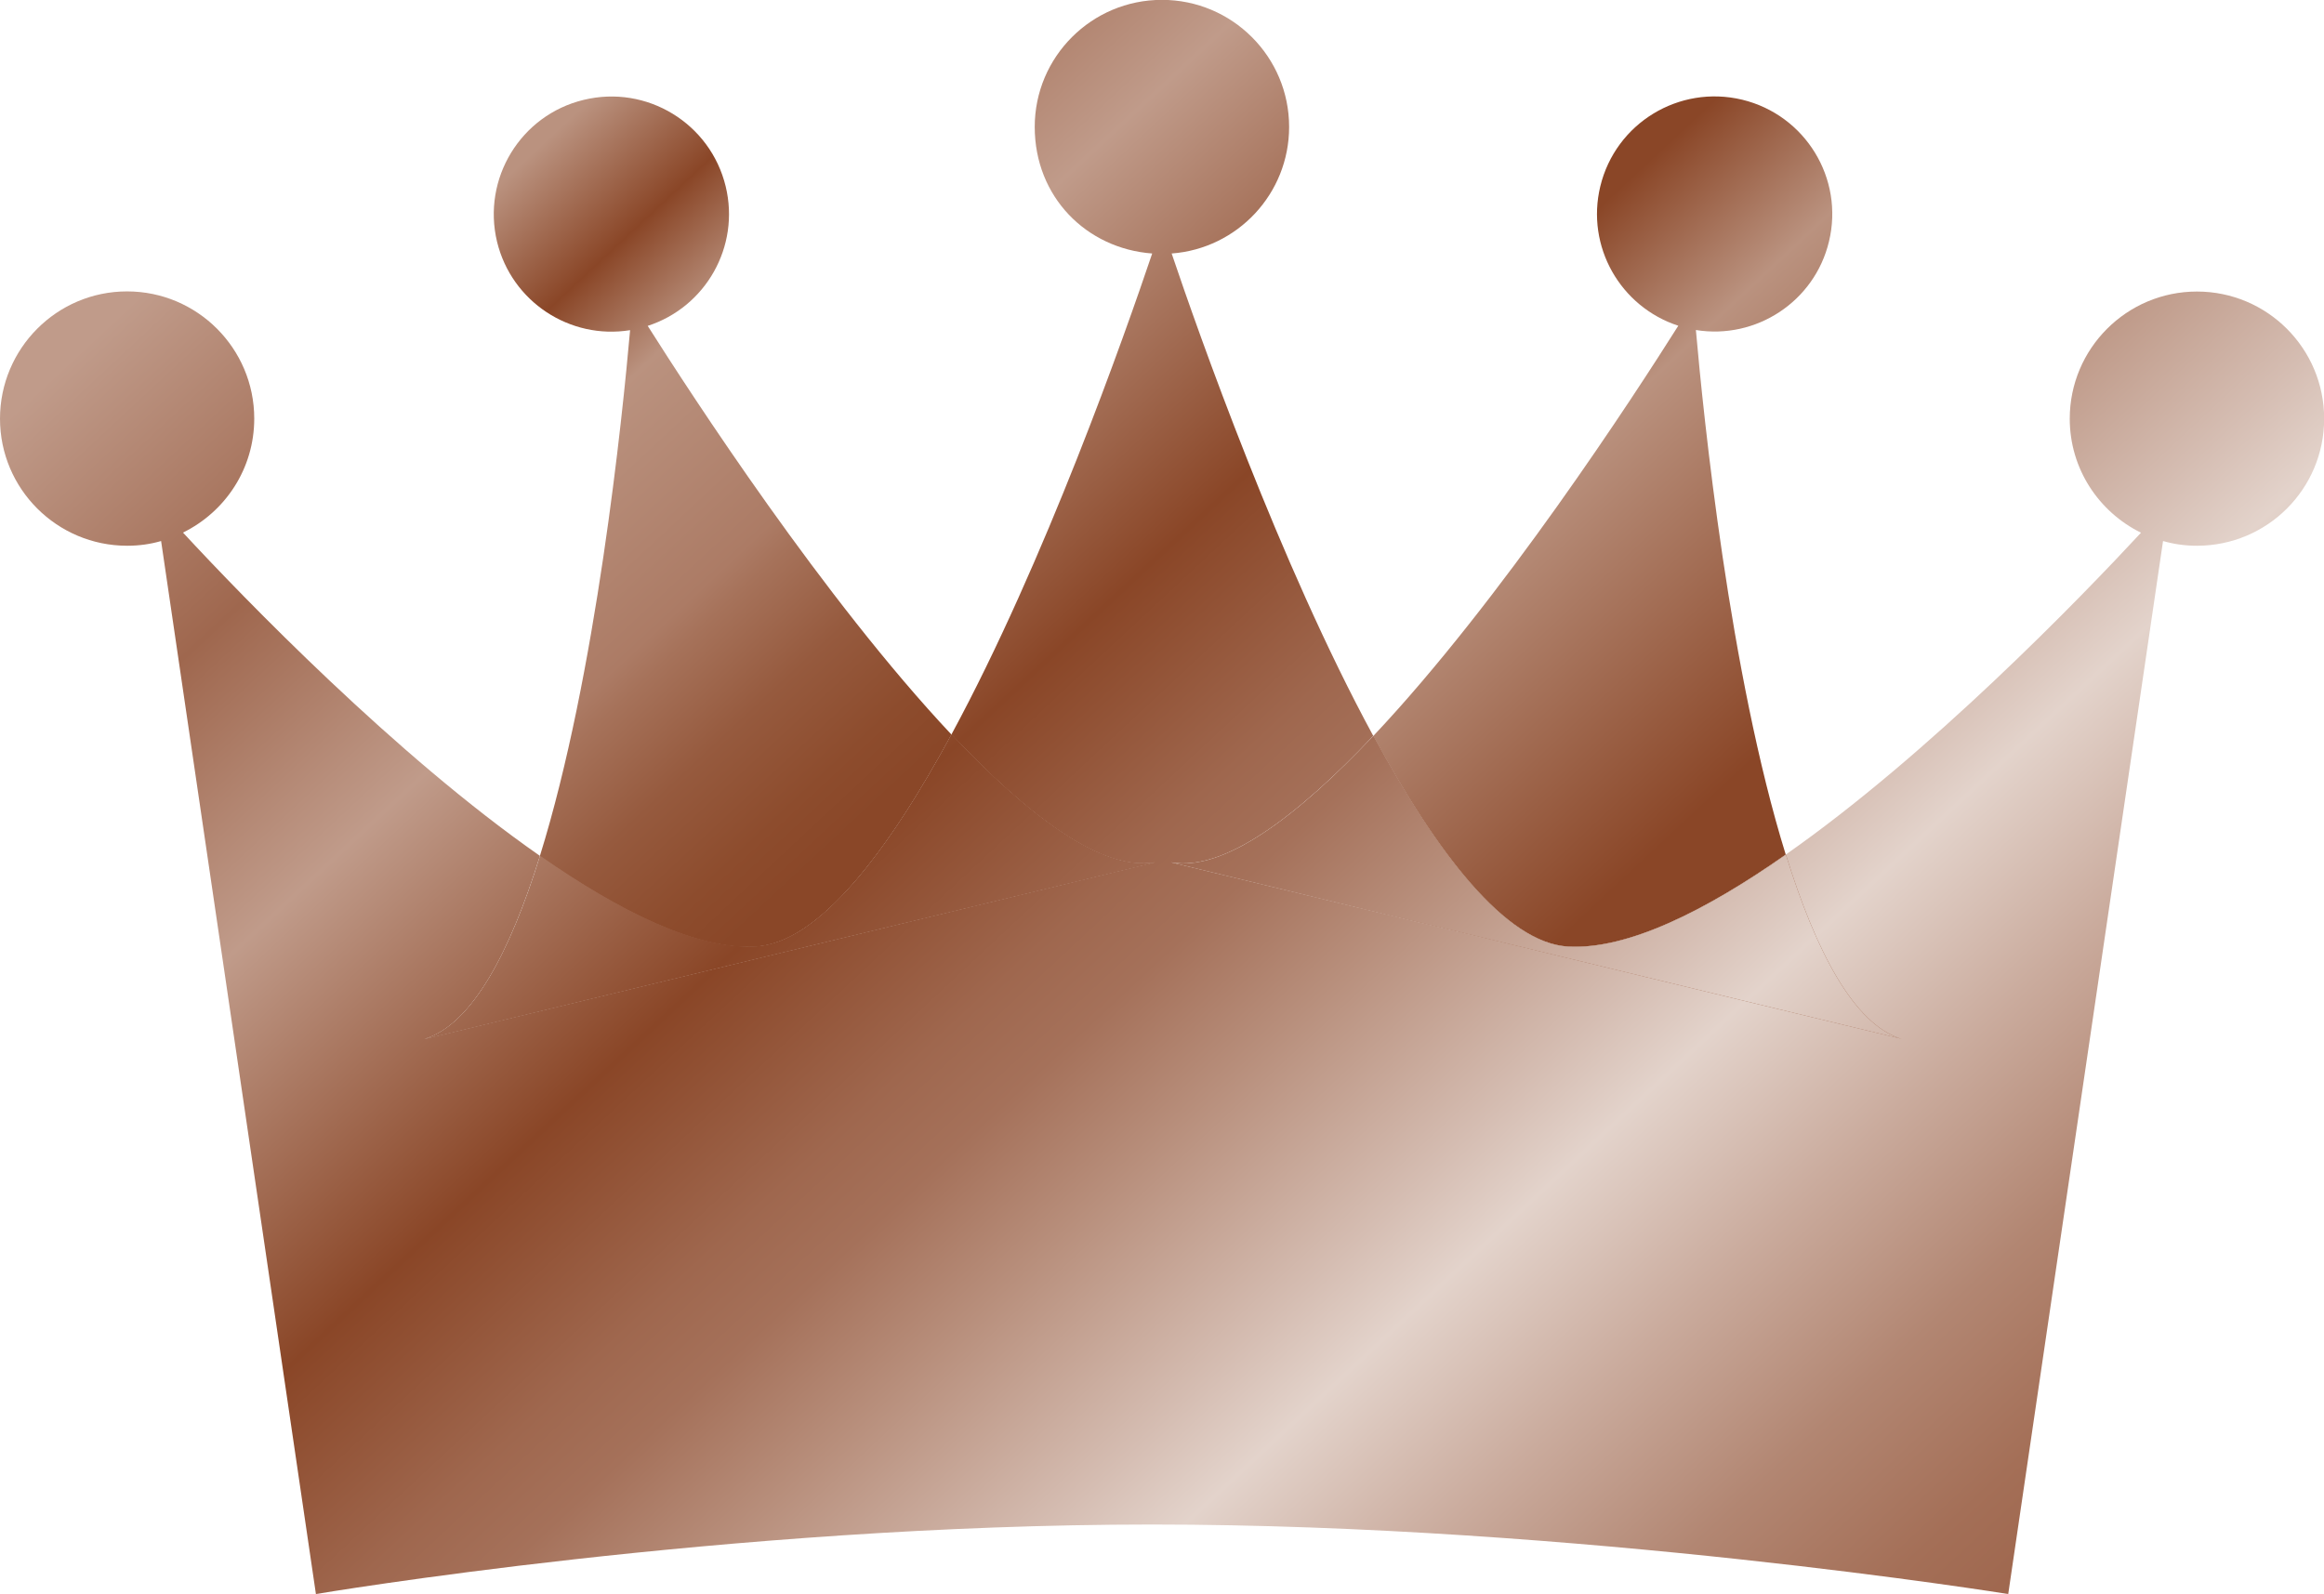 <?xml version="1.0" encoding="UTF-8"?>
<svg id="_レイヤー_2" data-name="レイヤー 2" xmlns="http://www.w3.org/2000/svg" xmlns:xlink="http://www.w3.org/1999/xlink" viewBox="0 0 162.43 111.44">
  <defs>
    <style>
      .cls-1 {
        fill: url(#linear-gradient-7);
      }

      .cls-2 {
        fill: url(#linear-gradient-5);
      }

      .cls-3 {
        fill: url(#linear-gradient-6);
      }

      .cls-4 {
        fill: url(#linear-gradient-4);
      }

      .cls-5 {
        fill: url(#linear-gradient-3);
      }

      .cls-6 {
        fill: url(#linear-gradient-2);
      }

      .cls-7 {
        fill: url(#linear-gradient);
      }
    </style>
    <linearGradient id="linear-gradient" x1="27.61" y1="17.83" x2="73.49" y2="67.03" gradientUnits="userSpaceOnUse">
      <stop offset=".02" stop-color="#ba927f"/>
      <stop offset=".15" stop-color="#8a4627"/>
      <stop offset=".26" stop-color="#ba927f"/>
      <stop offset=".47" stop-color="#ac7b65"/>
      <stop offset=".5" stop-color="#a6725a"/>
      <stop offset=".6" stop-color="#965a3e"/>
      <stop offset=".7" stop-color="#8d4c2d"/>
      <stop offset=".76" stop-color="#8a4728"/>
      <stop offset=".88" stop-color="#8a4627"/>
      <stop offset="1" stop-color="#8a4627"/>
    </linearGradient>
    <linearGradient id="linear-gradient-2" x1="111.68" y1="64.66" x2="152.13" y2="21.29" gradientTransform="translate(253.14) rotate(-180) scale(1 -1)" gradientUnits="userSpaceOnUse">
      <stop offset="0" stop-color="#8a4627"/>
      <stop offset=".36" stop-color="#8a4627"/>
      <stop offset=".77" stop-color="#ba927f"/>
      <stop offset=".96" stop-color="#8a4627"/>
    </linearGradient>
    <linearGradient id="linear-gradient-3" x1="27.8" y1="-.52" x2="135.99" y2="115.51" gradientUnits="userSpaceOnUse">
      <stop offset=".02" stop-color="#c09b8a"/>
      <stop offset=".15" stop-color="#9f674e"/>
      <stop offset=".26" stop-color="#c09b8a"/>
      <stop offset=".41" stop-color="#8a4627"/>
      <stop offset=".5" stop-color="#9f674e"/>
      <stop offset=".54" stop-color="#a5715a"/>
      <stop offset=".6" stop-color="#b88f7c"/>
      <stop offset=".69" stop-color="#d5bdb2"/>
      <stop offset=".73" stop-color="#e3d3cb"/>
      <stop offset=".81" stop-color="#caab9d"/>
      <stop offset=".89" stop-color="#b28672"/>
      <stop offset=".96" stop-color="#a46f57"/>
      <stop offset="1" stop-color="#9f674e"/>
    </linearGradient>
    <linearGradient id="linear-gradient-4" x1="18.11" y1="26.69" x2="63.99" y2="75.89" xlink:href="#linear-gradient"/>
    <linearGradient id="linear-gradient-5" x1="9.05" y1="16.97" x2="117.24" y2="132.99" xlink:href="#linear-gradient-3"/>
    <linearGradient id="linear-gradient-6" x1="129.75" y1="81.52" x2="170.2" y2="38.14" xlink:href="#linear-gradient-2"/>
    <linearGradient id="linear-gradient-7" x1="38.01" y1="-10.04" x2="146.21" y2="105.99" xlink:href="#linear-gradient-3"/>
  </defs>
  <g id="_レイヤー_1-2" data-name="レイヤー 1">
    <g>
      <path class="cls-7" d="M52.82,66.17c4.41-.24,9.26-6.65,13.68-14.82-8.92-9.49-18.16-23.72-21.23-28.57,4.05-1.31,6.47-5.54,5.45-9.75-1.07-4.41-5.51-7.12-9.92-6.05-4.41,1.06-7.12,5.51-6.06,9.92,1.02,4.2,5.1,6.86,9.3,6.18-.53,5.98-2.37,24.13-6.31,36.77,5.56,3.87,10.96,6.56,15.07,6.33Z"/>
      <path class="cls-6" d="M109.61,66.17c4.14.23,9.6-2.5,15.2-6.43-3.92-12.63-5.76-30.71-6.28-36.67,4.2.68,8.29-1.98,9.3-6.18,1.07-4.41-1.65-8.85-6.06-9.92-4.42-1.06-8.85,1.64-9.92,6.05-1.02,4.21,1.4,8.43,5.45,9.75-3.08,4.88-12.37,19.19-21.32,28.68,4.41,8.12,9.24,14.48,13.63,14.72Z"/>
      <path class="cls-5" d="M153.55,20.38c-4.91,0-8.89,3.99-8.89,8.89,0,3.51,2.04,6.52,4.98,7.97-4.26,4.59-14.78,15.47-24.83,22.5,2.08,6.7,4.74,11.88,8.1,12.89l-51.06-12.35c3.69.68,8.85-3.24,14.13-8.84-6.56-12.09-12.19-28.1-14.09-33.72,4.59-.34,8.21-4.17,8.21-8.85,0-4.9-3.98-8.88-8.89-8.88s-8.89,3.98-8.89,8.88,3.62,8.51,8.21,8.85c-1.89,5.6-7.49,21.54-14.03,33.62,5.31,5.65,10.51,9.62,14.22,8.94l-51.05,12.35c3.35-1.01,6-6.14,8.07-12.8-10.09-7.03-20.68-17.99-24.95-22.6,2.95-1.45,4.98-4.46,4.98-7.97,0-4.9-3.98-8.89-8.89-8.89S0,24.37,0,29.27s3.98,8.88,8.89,8.88c.82,0,1.62-.11,2.37-.33l10.82,73.61s28.73-4.86,58.44-4.86,59.84,4.86,59.84,4.86l10.82-73.61c.76.22,1.55.33,2.37.33,4.91,0,8.89-3.97,8.89-8.88s-3.98-8.89-8.89-8.89Z"/>
      <path class="cls-4" d="M29.68,72.63l51.05-12.35c-3.71.68-8.91-3.29-14.22-8.94-4.42,8.17-9.27,14.58-13.68,14.82-4.11.23-9.52-2.46-15.07-6.33-2.07,6.66-4.73,11.79-8.07,12.8Z"/>
      <path class="cls-2" d="M29.68,72.63l51.05-12.35c-3.71.68-8.91-3.29-14.22-8.94-4.42,8.17-9.27,14.58-13.68,14.82-4.11.23-9.52-2.46-15.07-6.33-2.07,6.66-4.73,11.79-8.07,12.8Z"/>
      <path class="cls-3" d="M81.86,60.28l51.06,12.35c-3.36-1.01-6.02-6.18-8.1-12.89-5.6,3.92-11.06,6.65-15.2,6.43-4.39-.24-9.22-6.6-13.63-14.72-5.28,5.59-10.43,9.51-14.13,8.84Z"/>
      <path class="cls-1" d="M81.86,60.28l51.06,12.35c-3.36-1.01-6.02-6.18-8.1-12.89-5.6,3.92-11.06,6.65-15.2,6.43-4.39-.24-9.22-6.6-13.63-14.72-5.28,5.59-10.43,9.51-14.13,8.84Z"/>
    </g>
  </g>
</svg>